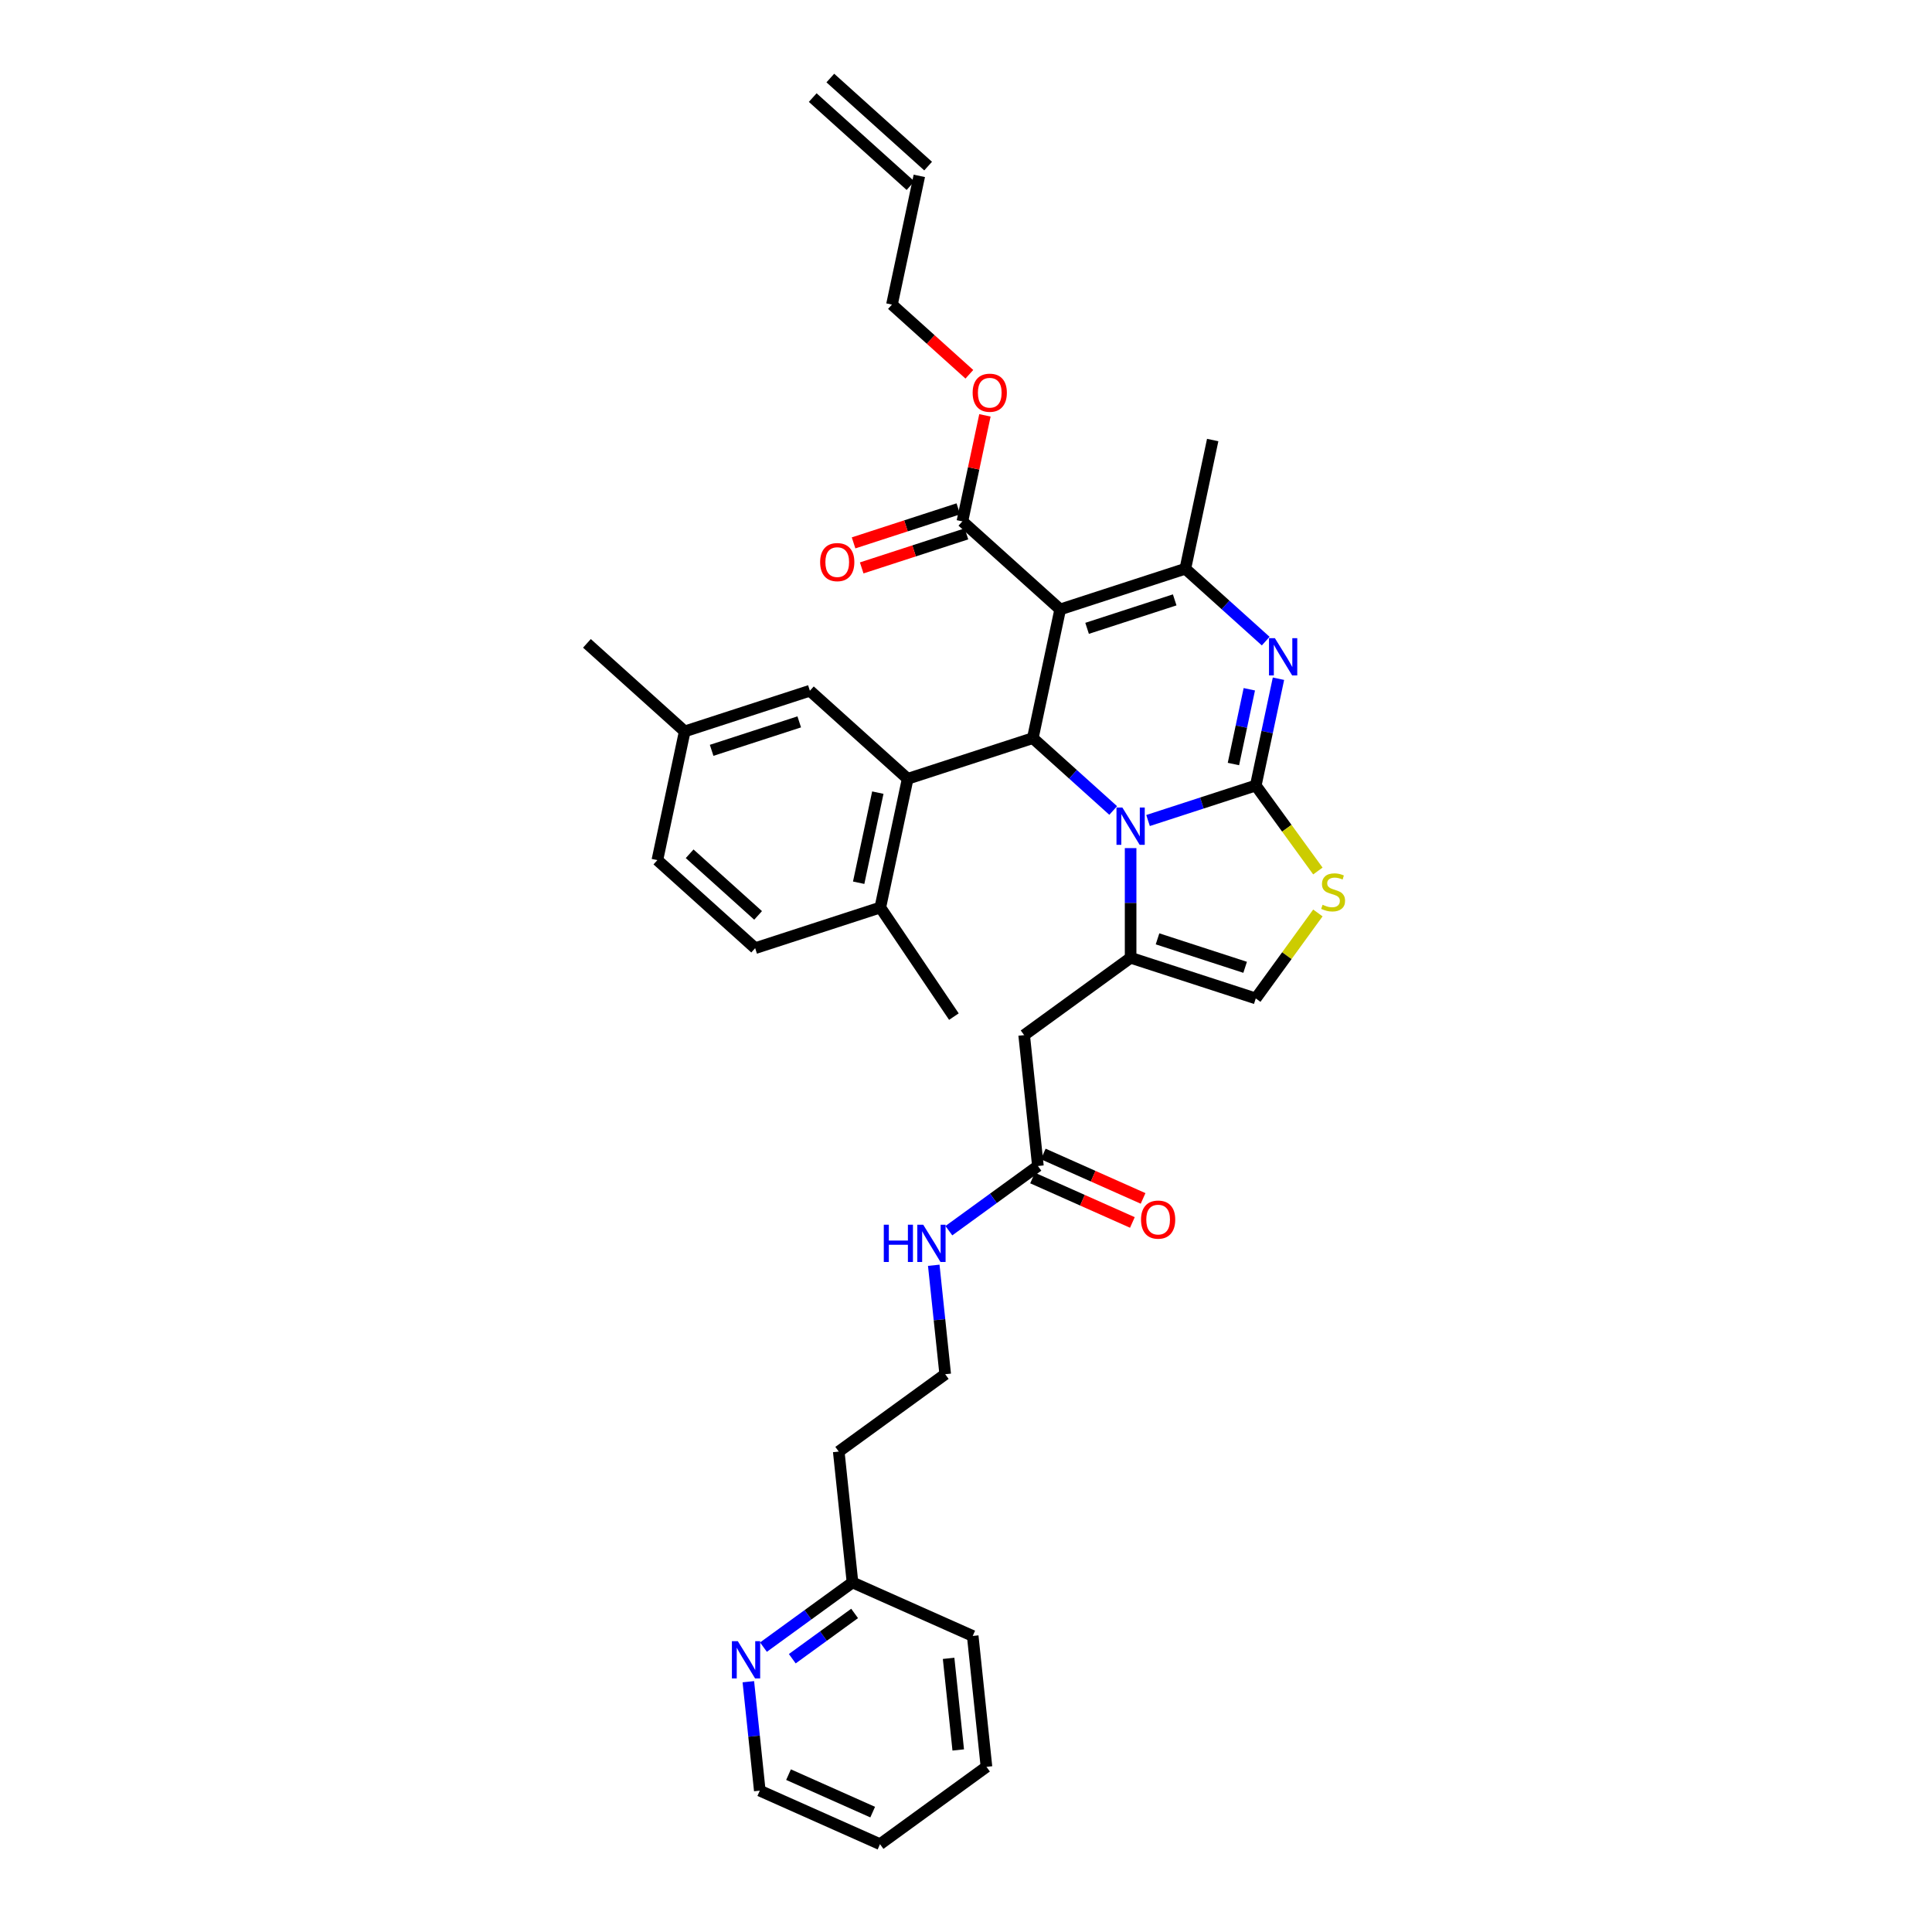 <?xml version='1.0' encoding='iso-8859-1'?>
<svg version='1.1' baseProfile='full'
              xmlns='http://www.w3.org/2000/svg'
                      xmlns:rdkit='http://www.rdkit.org/xml'
                      xmlns:xlink='http://www.w3.org/1999/xlink'
                  xml:space='preserve'
width='1000px' height='1000px' viewBox='0 0 1000 1000'>
<!-- END OF HEADER -->
<rect style='opacity:1.0;fill:#FFFFFF;stroke:none' width='1000' height='1000' x='0' y='0'> </rect>
<path class='bond-0' d='M 395.166,852.55 L 418.209,835.809' style='fill:none;fill-rule:evenodd;stroke:#0000FF;stroke-width:6px;stroke-linecap:butt;stroke-linejoin:miter;stroke-opacity:1' />
<path class='bond-0' d='M 418.209,835.809 L 441.252,819.067' style='fill:none;fill-rule:evenodd;stroke:#000000;stroke-width:6px;stroke-linecap:butt;stroke-linejoin:miter;stroke-opacity:1' />
<path class='bond-0' d='M 410.086,858.549 L 426.216,846.83' style='fill:none;fill-rule:evenodd;stroke:#0000FF;stroke-width:6px;stroke-linecap:butt;stroke-linejoin:miter;stroke-opacity:1' />
<path class='bond-0' d='M 426.216,846.83 L 442.346,835.11' style='fill:none;fill-rule:evenodd;stroke:#000000;stroke-width:6px;stroke-linecap:butt;stroke-linejoin:miter;stroke-opacity:1' />
<path class='bond-1' d='M 387.341,870.45 L 390.304,898.646' style='fill:none;fill-rule:evenodd;stroke:#0000FF;stroke-width:6px;stroke-linecap:butt;stroke-linejoin:miter;stroke-opacity:1' />
<path class='bond-1' d='M 390.304,898.646 L 393.268,926.842' style='fill:none;fill-rule:evenodd;stroke:#000000;stroke-width:6px;stroke-linecap:butt;stroke-linejoin:miter;stroke-opacity:1' />
<path class='bond-2' d='M 537.221,603.518 L 514.178,620.259' style='fill:none;fill-rule:evenodd;stroke:#000000;stroke-width:6px;stroke-linecap:butt;stroke-linejoin:miter;stroke-opacity:1' />
<path class='bond-2' d='M 514.178,620.259 L 491.135,637.001' style='fill:none;fill-rule:evenodd;stroke:#0000FF;stroke-width:6px;stroke-linecap:butt;stroke-linejoin:miter;stroke-opacity:1' />
<path class='bond-3' d='M 534.451,609.74 L 560.284,621.242' style='fill:none;fill-rule:evenodd;stroke:#000000;stroke-width:6px;stroke-linecap:butt;stroke-linejoin:miter;stroke-opacity:1' />
<path class='bond-3' d='M 560.284,621.242 L 586.117,632.743' style='fill:none;fill-rule:evenodd;stroke:#FF0000;stroke-width:6px;stroke-linecap:butt;stroke-linejoin:miter;stroke-opacity:1' />
<path class='bond-3' d='M 539.991,597.295 L 565.825,608.797' style='fill:none;fill-rule:evenodd;stroke:#000000;stroke-width:6px;stroke-linecap:butt;stroke-linejoin:miter;stroke-opacity:1' />
<path class='bond-3' d='M 565.825,608.797 L 591.658,620.299' style='fill:none;fill-rule:evenodd;stroke:#FF0000;stroke-width:6px;stroke-linecap:butt;stroke-linejoin:miter;stroke-opacity:1' />
<path class='bond-4' d='M 537.221,603.518 L 530.101,535.778' style='fill:none;fill-rule:evenodd;stroke:#000000;stroke-width:6px;stroke-linecap:butt;stroke-linejoin:miter;stroke-opacity:1' />
<path class='bond-5' d='M 483.31,654.901 L 486.273,683.096' style='fill:none;fill-rule:evenodd;stroke:#0000FF;stroke-width:6px;stroke-linecap:butt;stroke-linejoin:miter;stroke-opacity:1' />
<path class='bond-5' d='M 486.273,683.096 L 489.237,711.292' style='fill:none;fill-rule:evenodd;stroke:#000000;stroke-width:6px;stroke-linecap:butt;stroke-linejoin:miter;stroke-opacity:1' />
<path class='bond-6' d='M 441.252,819.067 L 434.133,751.328' style='fill:none;fill-rule:evenodd;stroke:#000000;stroke-width:6px;stroke-linecap:butt;stroke-linejoin:miter;stroke-opacity:1' />
<path class='bond-7' d='M 441.252,819.067 L 503.476,846.771' style='fill:none;fill-rule:evenodd;stroke:#000000;stroke-width:6px;stroke-linecap:butt;stroke-linejoin:miter;stroke-opacity:1' />
<path class='bond-8' d='M 661.733,351.306 L 655.859,378.945' style='fill:none;fill-rule:evenodd;stroke:#0000FF;stroke-width:6px;stroke-linecap:butt;stroke-linejoin:miter;stroke-opacity:1' />
<path class='bond-8' d='M 655.859,378.945 L 649.984,406.583' style='fill:none;fill-rule:evenodd;stroke:#000000;stroke-width:6px;stroke-linecap:butt;stroke-linejoin:miter;stroke-opacity:1' />
<path class='bond-8' d='M 646.646,356.766 L 642.534,376.112' style='fill:none;fill-rule:evenodd;stroke:#0000FF;stroke-width:6px;stroke-linecap:butt;stroke-linejoin:miter;stroke-opacity:1' />
<path class='bond-8' d='M 642.534,376.112 L 638.422,395.459' style='fill:none;fill-rule:evenodd;stroke:#000000;stroke-width:6px;stroke-linecap:butt;stroke-linejoin:miter;stroke-opacity:1' />
<path class='bond-9' d='M 655.127,331.839 L 634.328,313.111' style='fill:none;fill-rule:evenodd;stroke:#0000FF;stroke-width:6px;stroke-linecap:butt;stroke-linejoin:miter;stroke-opacity:1' />
<path class='bond-9' d='M 634.328,313.111 L 613.528,294.383' style='fill:none;fill-rule:evenodd;stroke:#000000;stroke-width:6px;stroke-linecap:butt;stroke-linejoin:miter;stroke-opacity:1' />
<path class='bond-10' d='M 534.588,382.055 L 555.388,400.783' style='fill:none;fill-rule:evenodd;stroke:#000000;stroke-width:6px;stroke-linecap:butt;stroke-linejoin:miter;stroke-opacity:1' />
<path class='bond-10' d='M 555.388,400.783 L 576.187,419.511' style='fill:none;fill-rule:evenodd;stroke:#0000FF;stroke-width:6px;stroke-linecap:butt;stroke-linejoin:miter;stroke-opacity:1' />
<path class='bond-11' d='M 534.588,382.055 L 548.749,315.431' style='fill:none;fill-rule:evenodd;stroke:#000000;stroke-width:6px;stroke-linecap:butt;stroke-linejoin:miter;stroke-opacity:1' />
<path class='bond-12' d='M 534.588,382.055 L 469.809,403.102' style='fill:none;fill-rule:evenodd;stroke:#000000;stroke-width:6px;stroke-linecap:butt;stroke-linejoin:miter;stroke-opacity:1' />
<path class='bond-13' d='M 548.749,315.431 L 498.132,269.855' style='fill:none;fill-rule:evenodd;stroke:#000000;stroke-width:6px;stroke-linecap:butt;stroke-linejoin:miter;stroke-opacity:1' />
<path class='bond-14' d='M 548.749,315.431 L 613.528,294.383' style='fill:none;fill-rule:evenodd;stroke:#000000;stroke-width:6px;stroke-linecap:butt;stroke-linejoin:miter;stroke-opacity:1' />
<path class='bond-14' d='M 562.676,325.229 L 608.021,310.496' style='fill:none;fill-rule:evenodd;stroke:#000000;stroke-width:6px;stroke-linecap:butt;stroke-linejoin:miter;stroke-opacity:1' />
<path class='bond-15' d='M 613.528,294.383 L 627.689,227.759' style='fill:none;fill-rule:evenodd;stroke:#000000;stroke-width:6px;stroke-linecap:butt;stroke-linejoin:miter;stroke-opacity:1' />
<path class='bond-16' d='M 594.223,424.7 L 622.104,415.642' style='fill:none;fill-rule:evenodd;stroke:#0000FF;stroke-width:6px;stroke-linecap:butt;stroke-linejoin:miter;stroke-opacity:1' />
<path class='bond-16' d='M 622.104,415.642 L 649.984,406.583' style='fill:none;fill-rule:evenodd;stroke:#000000;stroke-width:6px;stroke-linecap:butt;stroke-linejoin:miter;stroke-opacity:1' />
<path class='bond-17' d='M 585.205,438.978 L 585.205,467.361' style='fill:none;fill-rule:evenodd;stroke:#0000FF;stroke-width:6px;stroke-linecap:butt;stroke-linejoin:miter;stroke-opacity:1' />
<path class='bond-17' d='M 585.205,467.361 L 585.205,495.743' style='fill:none;fill-rule:evenodd;stroke:#000000;stroke-width:6px;stroke-linecap:butt;stroke-linejoin:miter;stroke-opacity:1' />
<path class='bond-18' d='M 649.984,406.583 L 666.058,428.707' style='fill:none;fill-rule:evenodd;stroke:#000000;stroke-width:6px;stroke-linecap:butt;stroke-linejoin:miter;stroke-opacity:1' />
<path class='bond-18' d='M 666.058,428.707 L 682.132,450.831' style='fill:none;fill-rule:evenodd;stroke:#CCCC00;stroke-width:6px;stroke-linecap:butt;stroke-linejoin:miter;stroke-opacity:1' />
<path class='bond-19' d='M 682.132,472.543 L 666.058,494.667' style='fill:none;fill-rule:evenodd;stroke:#CCCC00;stroke-width:6px;stroke-linecap:butt;stroke-linejoin:miter;stroke-opacity:1' />
<path class='bond-19' d='M 666.058,494.667 L 649.984,516.791' style='fill:none;fill-rule:evenodd;stroke:#000000;stroke-width:6px;stroke-linecap:butt;stroke-linejoin:miter;stroke-opacity:1' />
<path class='bond-20' d='M 649.984,516.791 L 585.205,495.743' style='fill:none;fill-rule:evenodd;stroke:#000000;stroke-width:6px;stroke-linecap:butt;stroke-linejoin:miter;stroke-opacity:1' />
<path class='bond-20' d='M 644.477,500.678 L 599.132,485.944' style='fill:none;fill-rule:evenodd;stroke:#000000;stroke-width:6px;stroke-linecap:butt;stroke-linejoin:miter;stroke-opacity:1' />
<path class='bond-21' d='M 585.205,495.743 L 530.101,535.778' style='fill:none;fill-rule:evenodd;stroke:#000000;stroke-width:6px;stroke-linecap:butt;stroke-linejoin:miter;stroke-opacity:1' />
<path class='bond-22' d='M 469.809,403.102 L 455.648,469.726' style='fill:none;fill-rule:evenodd;stroke:#000000;stroke-width:6px;stroke-linecap:butt;stroke-linejoin:miter;stroke-opacity:1' />
<path class='bond-22' d='M 454.36,410.264 L 444.447,456.901' style='fill:none;fill-rule:evenodd;stroke:#000000;stroke-width:6px;stroke-linecap:butt;stroke-linejoin:miter;stroke-opacity:1' />
<path class='bond-23' d='M 469.809,403.102 L 419.192,357.526' style='fill:none;fill-rule:evenodd;stroke:#000000;stroke-width:6px;stroke-linecap:butt;stroke-linejoin:miter;stroke-opacity:1' />
<path class='bond-24' d='M 498.132,269.855 L 503.963,242.421' style='fill:none;fill-rule:evenodd;stroke:#000000;stroke-width:6px;stroke-linecap:butt;stroke-linejoin:miter;stroke-opacity:1' />
<path class='bond-24' d='M 503.963,242.421 L 509.795,214.987' style='fill:none;fill-rule:evenodd;stroke:#FF0000;stroke-width:6px;stroke-linecap:butt;stroke-linejoin:miter;stroke-opacity:1' />
<path class='bond-25' d='M 496.027,263.377 L 468.917,272.185' style='fill:none;fill-rule:evenodd;stroke:#000000;stroke-width:6px;stroke-linecap:butt;stroke-linejoin:miter;stroke-opacity:1' />
<path class='bond-25' d='M 468.917,272.185 L 441.806,280.994' style='fill:none;fill-rule:evenodd;stroke:#FF0000;stroke-width:6px;stroke-linecap:butt;stroke-linejoin:miter;stroke-opacity:1' />
<path class='bond-25' d='M 500.237,276.332 L 473.126,285.141' style='fill:none;fill-rule:evenodd;stroke:#000000;stroke-width:6px;stroke-linecap:butt;stroke-linejoin:miter;stroke-opacity:1' />
<path class='bond-25' d='M 473.126,285.141 L 446.016,293.95' style='fill:none;fill-rule:evenodd;stroke:#FF0000;stroke-width:6px;stroke-linecap:butt;stroke-linejoin:miter;stroke-opacity:1' />
<path class='bond-26' d='M 501.736,193.725 L 481.706,175.69' style='fill:none;fill-rule:evenodd;stroke:#FF0000;stroke-width:6px;stroke-linecap:butt;stroke-linejoin:miter;stroke-opacity:1' />
<path class='bond-26' d='M 481.706,175.69 L 461.676,157.655' style='fill:none;fill-rule:evenodd;stroke:#000000;stroke-width:6px;stroke-linecap:butt;stroke-linejoin:miter;stroke-opacity:1' />
<path class='bond-27' d='M 455.648,469.726 L 390.869,490.774' style='fill:none;fill-rule:evenodd;stroke:#000000;stroke-width:6px;stroke-linecap:butt;stroke-linejoin:miter;stroke-opacity:1' />
<path class='bond-28' d='M 455.648,469.726 L 493.733,526.196' style='fill:none;fill-rule:evenodd;stroke:#000000;stroke-width:6px;stroke-linecap:butt;stroke-linejoin:miter;stroke-opacity:1' />
<path class='bond-29' d='M 419.192,357.526 L 354.413,378.574' style='fill:none;fill-rule:evenodd;stroke:#000000;stroke-width:6px;stroke-linecap:butt;stroke-linejoin:miter;stroke-opacity:1' />
<path class='bond-29' d='M 413.685,373.639 L 368.34,388.373' style='fill:none;fill-rule:evenodd;stroke:#000000;stroke-width:6px;stroke-linecap:butt;stroke-linejoin:miter;stroke-opacity:1' />
<path class='bond-30' d='M 461.676,157.655 L 475.837,91.031' style='fill:none;fill-rule:evenodd;stroke:#000000;stroke-width:6px;stroke-linecap:butt;stroke-linejoin:miter;stroke-opacity:1' />
<path class='bond-31' d='M 480.395,85.969 L 429.778,40.393' style='fill:none;fill-rule:evenodd;stroke:#000000;stroke-width:6px;stroke-linecap:butt;stroke-linejoin:miter;stroke-opacity:1' />
<path class='bond-31' d='M 471.28,96.092 L 420.662,50.516' style='fill:none;fill-rule:evenodd;stroke:#000000;stroke-width:6px;stroke-linecap:butt;stroke-linejoin:miter;stroke-opacity:1' />
<path class='bond-32' d='M 390.869,490.774 L 340.252,445.198' style='fill:none;fill-rule:evenodd;stroke:#000000;stroke-width:6px;stroke-linecap:butt;stroke-linejoin:miter;stroke-opacity:1' />
<path class='bond-32' d='M 392.392,473.814 L 356.96,441.911' style='fill:none;fill-rule:evenodd;stroke:#000000;stroke-width:6px;stroke-linecap:butt;stroke-linejoin:miter;stroke-opacity:1' />
<path class='bond-33' d='M 354.413,378.574 L 340.252,445.198' style='fill:none;fill-rule:evenodd;stroke:#000000;stroke-width:6px;stroke-linecap:butt;stroke-linejoin:miter;stroke-opacity:1' />
<path class='bond-34' d='M 354.413,378.574 L 303.796,332.998' style='fill:none;fill-rule:evenodd;stroke:#000000;stroke-width:6px;stroke-linecap:butt;stroke-linejoin:miter;stroke-opacity:1' />
<path class='bond-35' d='M 434.133,751.328 L 489.237,711.292' style='fill:none;fill-rule:evenodd;stroke:#000000;stroke-width:6px;stroke-linecap:butt;stroke-linejoin:miter;stroke-opacity:1' />
<path class='bond-36' d='M 393.268,926.842 L 455.492,954.545' style='fill:none;fill-rule:evenodd;stroke:#000000;stroke-width:6px;stroke-linecap:butt;stroke-linejoin:miter;stroke-opacity:1' />
<path class='bond-36' d='M 408.142,918.552 L 451.699,937.945' style='fill:none;fill-rule:evenodd;stroke:#000000;stroke-width:6px;stroke-linecap:butt;stroke-linejoin:miter;stroke-opacity:1' />
<path class='bond-37' d='M 503.476,846.771 L 510.596,914.51' style='fill:none;fill-rule:evenodd;stroke:#000000;stroke-width:6px;stroke-linecap:butt;stroke-linejoin:miter;stroke-opacity:1' />
<path class='bond-37' d='M 490.996,858.356 L 495.98,905.773' style='fill:none;fill-rule:evenodd;stroke:#000000;stroke-width:6px;stroke-linecap:butt;stroke-linejoin:miter;stroke-opacity:1' />
<path class='bond-38' d='M 455.492,954.545 L 510.596,914.51' style='fill:none;fill-rule:evenodd;stroke:#000000;stroke-width:6px;stroke-linecap:butt;stroke-linejoin:miter;stroke-opacity:1' />
<path  class='atom-0' d='M 381.884 849.458
L 388.205 859.675
Q 388.832 860.683, 389.84 862.508
Q 390.848 864.333, 390.902 864.442
L 390.902 849.458
L 393.463 849.458
L 393.463 868.747
L 390.821 868.747
L 384.037 857.577
Q 383.247 856.269, 382.402 854.77
Q 381.585 853.272, 381.339 852.809
L 381.339 868.747
L 378.833 868.747
L 378.833 849.458
L 381.884 849.458
' fill='#0000FF'/>
<path  class='atom-2' d='M 457.447 633.908
L 460.062 633.908
L 460.062 642.109
L 469.925 642.109
L 469.925 633.908
L 472.54 633.908
L 472.54 653.198
L 469.925 653.198
L 469.925 644.289
L 460.062 644.289
L 460.062 653.198
L 457.447 653.198
L 457.447 633.908
' fill='#0000FF'/>
<path  class='atom-2' d='M 477.853 633.908
L 484.174 644.125
Q 484.801 645.133, 485.809 646.959
Q 486.817 648.784, 486.871 648.893
L 486.871 633.908
L 489.432 633.908
L 489.432 653.198
L 486.789 653.198
L 480.005 642.027
Q 479.215 640.72, 478.371 639.221
Q 477.553 637.723, 477.308 637.26
L 477.308 653.198
L 474.802 653.198
L 474.802 633.908
L 477.853 633.908
' fill='#0000FF'/>
<path  class='atom-3' d='M 590.59 631.276
Q 590.59 626.644, 592.879 624.056
Q 595.167 621.468, 599.445 621.468
Q 603.722 621.468, 606.011 624.056
Q 608.299 626.644, 608.299 631.276
Q 608.299 635.962, 605.983 638.632
Q 603.668 641.275, 599.445 641.275
Q 595.194 641.275, 592.879 638.632
Q 590.59 635.989, 590.59 631.276
M 599.445 639.095
Q 602.387 639.095, 603.967 637.134
Q 605.575 635.145, 605.575 631.276
Q 605.575 627.489, 603.967 625.582
Q 602.387 623.647, 599.445 623.647
Q 596.502 623.647, 594.895 625.554
Q 593.315 627.462, 593.315 631.276
Q 593.315 635.172, 594.895 637.134
Q 596.502 639.095, 599.445 639.095
' fill='#FF0000'/>
<path  class='atom-5' d='M 659.882 330.314
L 666.202 340.531
Q 666.829 341.539, 667.837 343.364
Q 668.845 345.19, 668.9 345.299
L 668.9 330.314
L 671.461 330.314
L 671.461 349.604
L 668.818 349.604
L 662.034 338.433
Q 661.244 337.125, 660.399 335.627
Q 659.582 334.128, 659.337 333.665
L 659.337 349.604
L 656.83 349.604
L 656.83 330.314
L 659.882 330.314
' fill='#0000FF'/>
<path  class='atom-9' d='M 580.942 417.986
L 587.262 428.203
Q 587.889 429.211, 588.897 431.036
Q 589.905 432.862, 589.96 432.971
L 589.96 417.986
L 592.521 417.986
L 592.521 437.275
L 589.878 437.275
L 583.094 426.105
Q 582.304 424.797, 581.459 423.299
Q 580.642 421.8, 580.397 421.337
L 580.397 437.275
L 577.89 437.275
L 577.89 417.986
L 580.942 417.986
' fill='#0000FF'/>
<path  class='atom-11' d='M 684.571 468.307
Q 684.788 468.389, 685.688 468.77
Q 686.587 469.152, 687.567 469.397
Q 688.576 469.615, 689.556 469.615
Q 691.382 469.615, 692.444 468.743
Q 693.507 467.844, 693.507 466.291
Q 693.507 465.229, 692.962 464.575
Q 692.444 463.921, 691.627 463.567
Q 690.81 463.213, 689.447 462.804
Q 687.731 462.286, 686.696 461.796
Q 685.688 461.305, 684.952 460.27
Q 684.244 459.235, 684.244 457.491
Q 684.244 455.066, 685.878 453.568
Q 687.54 452.069, 690.81 452.069
Q 693.044 452.069, 695.577 453.132
L 694.951 455.23
Q 692.635 454.276, 690.891 454.276
Q 689.011 454.276, 687.976 455.066
Q 686.941 455.829, 686.968 457.164
Q 686.968 458.199, 687.486 458.826
Q 688.031 459.453, 688.793 459.807
Q 689.584 460.161, 690.891 460.57
Q 692.635 461.115, 693.67 461.66
Q 694.706 462.204, 695.441 463.321
Q 696.204 464.411, 696.204 466.291
Q 696.204 468.961, 694.406 470.405
Q 692.635 471.822, 689.665 471.822
Q 687.949 471.822, 686.641 471.44
Q 685.361 471.086, 683.835 470.46
L 684.571 468.307
' fill='#CCCC00'/>
<path  class='atom-17' d='M 503.439 203.285
Q 503.439 198.653, 505.727 196.065
Q 508.016 193.477, 512.293 193.477
Q 516.571 193.477, 518.859 196.065
Q 521.148 198.653, 521.148 203.285
Q 521.148 207.971, 518.832 210.641
Q 516.516 213.284, 512.293 213.284
Q 508.043 213.284, 505.727 210.641
Q 503.439 207.998, 503.439 203.285
M 512.293 211.104
Q 515.236 211.104, 516.816 209.143
Q 518.423 207.154, 518.423 203.285
Q 518.423 199.498, 516.816 197.591
Q 515.236 195.657, 512.293 195.657
Q 509.351 195.657, 507.743 197.564
Q 506.163 199.471, 506.163 203.285
Q 506.163 207.181, 507.743 209.143
Q 509.351 211.104, 512.293 211.104
' fill='#FF0000'/>
<path  class='atom-18' d='M 424.499 290.957
Q 424.499 286.325, 426.787 283.737
Q 429.076 281.149, 433.353 281.149
Q 437.631 281.149, 439.919 283.737
Q 442.208 286.325, 442.208 290.957
Q 442.208 295.643, 439.892 298.313
Q 437.576 300.956, 433.353 300.956
Q 429.103 300.956, 426.787 298.313
Q 424.499 295.67, 424.499 290.957
M 433.353 298.776
Q 436.296 298.776, 437.876 296.815
Q 439.483 294.826, 439.483 290.957
Q 439.483 287.17, 437.876 285.263
Q 436.296 283.328, 433.353 283.328
Q 430.411 283.328, 428.803 285.235
Q 427.223 287.143, 427.223 290.957
Q 427.223 294.853, 428.803 296.815
Q 430.411 298.776, 433.353 298.776
' fill='#FF0000'/>
</svg>
